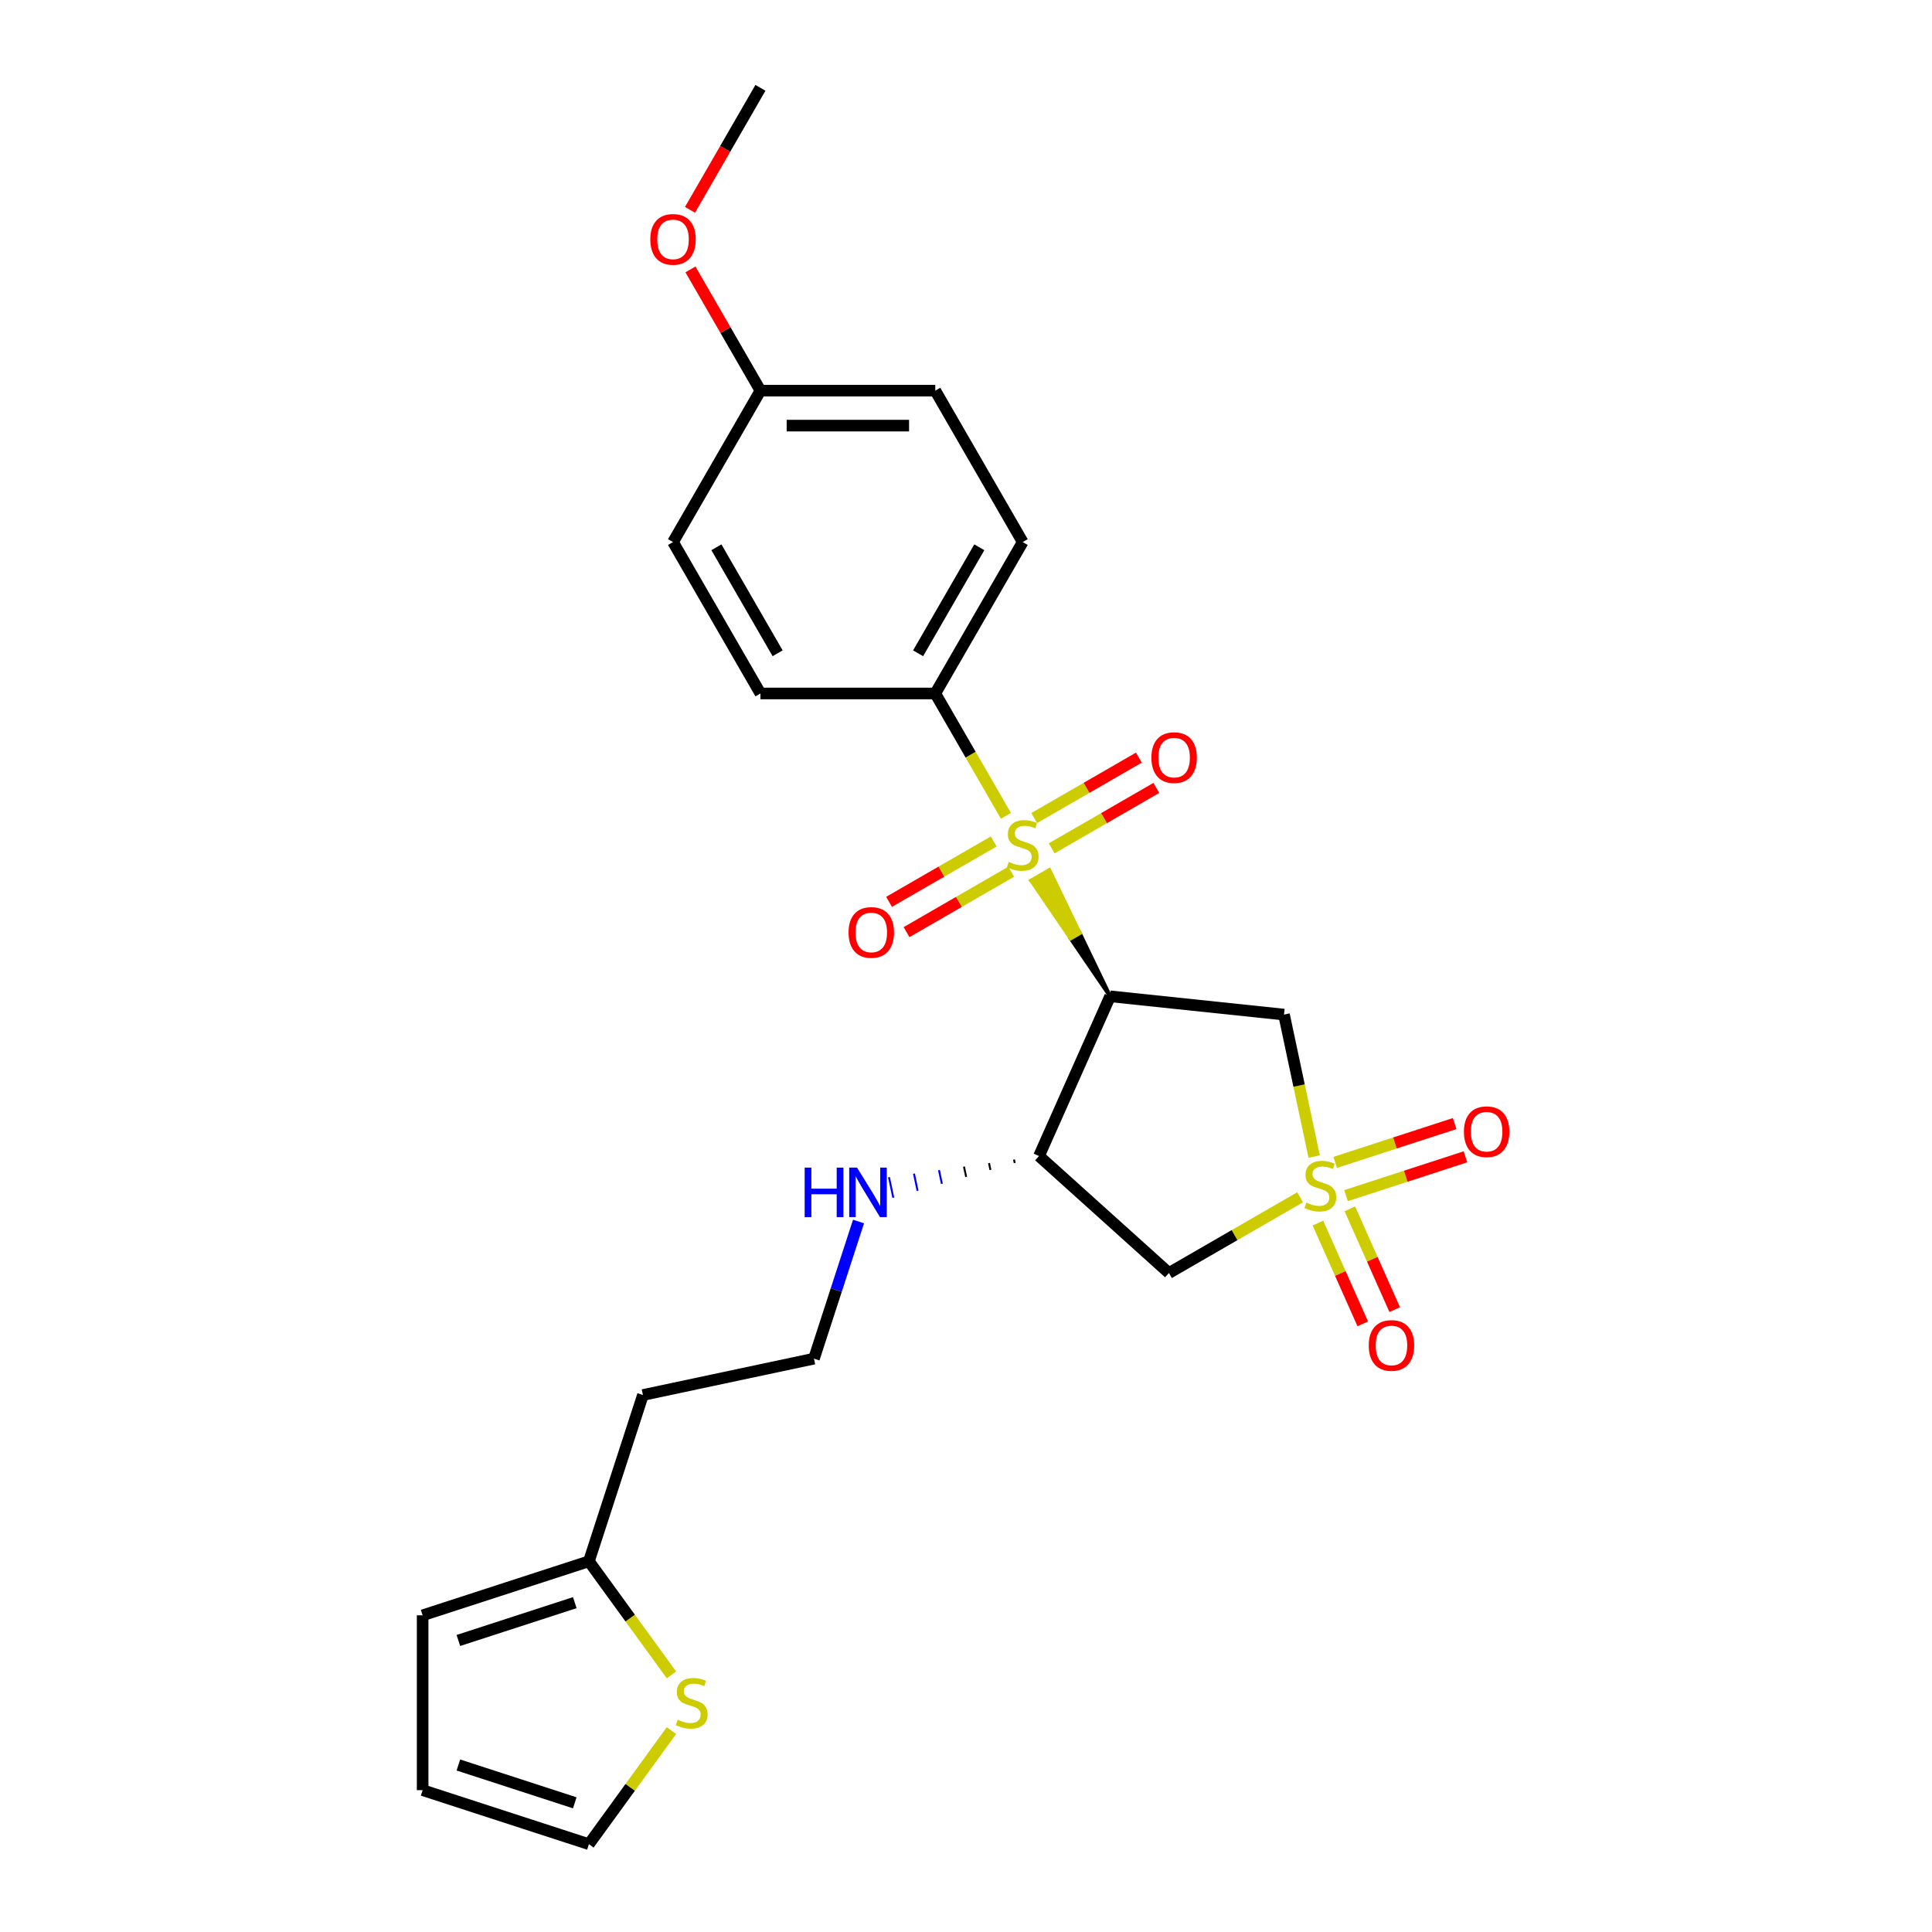 <?xml version='1.0' encoding='iso-8859-1'?>
<svg version='1.1' baseProfile='full'
              xmlns='http://www.w3.org/2000/svg'
                      xmlns:rdkit='http://www.rdkit.org/xml'
                      xmlns:xlink='http://www.w3.org/1999/xlink'
                  xml:space='preserve'
width='1000px' height='1000px' viewBox='0 0 1000 1000'>
<!-- END OF HEADER -->
<rect style='opacity:1.0;fill:#FFFFFF;stroke:none' width='1000' height='1000' x='0' y='0'> </rect>
<path class='bond-2' d='M 680.215,598.622 L 672.406,561.883' style='fill:none;fill-rule:evenodd;stroke:#CCCC00;stroke-width:6px;stroke-linecap:butt;stroke-linejoin:miter;stroke-opacity:1' />
<path class='bond-2' d='M 672.406,561.883 L 664.597,525.144' style='fill:none;fill-rule:evenodd;stroke:#000000;stroke-width:6px;stroke-linecap:butt;stroke-linejoin:miter;stroke-opacity:1' />
<path class='bond-3' d='M 672.933,619.713 L 638.987,639.311' style='fill:none;fill-rule:evenodd;stroke:#CCCC00;stroke-width:6px;stroke-linecap:butt;stroke-linejoin:miter;stroke-opacity:1' />
<path class='bond-3' d='M 638.987,639.311 L 605.041,658.91' style='fill:none;fill-rule:evenodd;stroke:#000000;stroke-width:6px;stroke-linecap:butt;stroke-linejoin:miter;stroke-opacity:1' />
<path class='bond-6' d='M 696.688,618.864 L 727.606,608.818' style='fill:none;fill-rule:evenodd;stroke:#CCCC00;stroke-width:6px;stroke-linecap:butt;stroke-linejoin:miter;stroke-opacity:1' />
<path class='bond-6' d='M 727.606,608.818 L 758.524,598.772' style='fill:none;fill-rule:evenodd;stroke:#FF0000;stroke-width:6px;stroke-linecap:butt;stroke-linejoin:miter;stroke-opacity:1' />
<path class='bond-6' d='M 691.095,601.651 L 722.013,591.605' style='fill:none;fill-rule:evenodd;stroke:#CCCC00;stroke-width:6px;stroke-linecap:butt;stroke-linejoin:miter;stroke-opacity:1' />
<path class='bond-6' d='M 722.013,591.605 L 752.931,581.559' style='fill:none;fill-rule:evenodd;stroke:#FF0000;stroke-width:6px;stroke-linecap:butt;stroke-linejoin:miter;stroke-opacity:1' />
<path class='bond-7' d='M 682.148,633.071 L 693.758,659.148' style='fill:none;fill-rule:evenodd;stroke:#CCCC00;stroke-width:6px;stroke-linecap:butt;stroke-linejoin:miter;stroke-opacity:1' />
<path class='bond-7' d='M 693.758,659.148 L 705.368,685.224' style='fill:none;fill-rule:evenodd;stroke:#FF0000;stroke-width:6px;stroke-linecap:butt;stroke-linejoin:miter;stroke-opacity:1' />
<path class='bond-7' d='M 698.682,625.71 L 710.292,651.786' style='fill:none;fill-rule:evenodd;stroke:#CCCC00;stroke-width:6px;stroke-linecap:butt;stroke-linejoin:miter;stroke-opacity:1' />
<path class='bond-7' d='M 710.292,651.786 L 721.902,677.862' style='fill:none;fill-rule:evenodd;stroke:#FF0000;stroke-width:6px;stroke-linecap:butt;stroke-linejoin:miter;stroke-opacity:1' />
<path class='bond-0' d='M 574.597,515.685 L 558.865,483.005 L 554.162,485.72 Z' style='fill:#000000;fill-rule:evenodd;fill-opacity:1;stroke:#000000;stroke-width:2px;stroke-linecap:butt;stroke-linejoin:miter;stroke-opacity:1;' />
<path class='bond-0' d='M 558.865,483.005 L 533.728,455.756 L 543.132,450.326 Z' style='fill:#CCCC00;fill-rule:evenodd;fill-opacity:1;stroke:#CCCC00;stroke-width:2px;stroke-linecap:butt;stroke-linejoin:miter;stroke-opacity:1;' />
<path class='bond-0' d='M 558.865,483.005 L 554.162,485.72 L 533.728,455.756 Z' style='fill:#CCCC00;fill-rule:evenodd;fill-opacity:1;stroke:#CCCC00;stroke-width:2px;stroke-linecap:butt;stroke-linejoin:miter;stroke-opacity:1;' />
<path class='bond-5' d='M 520.666,422.273 L 502.384,390.607' style='fill:none;fill-rule:evenodd;stroke:#CCCC00;stroke-width:6px;stroke-linecap:butt;stroke-linejoin:miter;stroke-opacity:1' />
<path class='bond-5' d='M 502.384,390.607 L 484.101,358.941' style='fill:none;fill-rule:evenodd;stroke:#000000;stroke-width:6px;stroke-linecap:butt;stroke-linejoin:miter;stroke-opacity:1' />
<path class='bond-8' d='M 544.353,439.1 L 571.437,423.463' style='fill:none;fill-rule:evenodd;stroke:#CCCC00;stroke-width:6px;stroke-linecap:butt;stroke-linejoin:miter;stroke-opacity:1' />
<path class='bond-8' d='M 571.437,423.463 L 598.521,407.826' style='fill:none;fill-rule:evenodd;stroke:#FF0000;stroke-width:6px;stroke-linecap:butt;stroke-linejoin:miter;stroke-opacity:1' />
<path class='bond-8' d='M 535.304,423.425 L 562.388,407.789' style='fill:none;fill-rule:evenodd;stroke:#CCCC00;stroke-width:6px;stroke-linecap:butt;stroke-linejoin:miter;stroke-opacity:1' />
<path class='bond-8' d='M 562.388,407.789 L 589.472,392.152' style='fill:none;fill-rule:evenodd;stroke:#FF0000;stroke-width:6px;stroke-linecap:butt;stroke-linejoin:miter;stroke-opacity:1' />
<path class='bond-9' d='M 514.345,435.526 L 487.261,451.163' style='fill:none;fill-rule:evenodd;stroke:#CCCC00;stroke-width:6px;stroke-linecap:butt;stroke-linejoin:miter;stroke-opacity:1' />
<path class='bond-9' d='M 487.261,451.163 L 460.177,466.8' style='fill:none;fill-rule:evenodd;stroke:#FF0000;stroke-width:6px;stroke-linecap:butt;stroke-linejoin:miter;stroke-opacity:1' />
<path class='bond-9' d='M 523.395,451.2 L 496.311,466.837' style='fill:none;fill-rule:evenodd;stroke:#CCCC00;stroke-width:6px;stroke-linecap:butt;stroke-linejoin:miter;stroke-opacity:1' />
<path class='bond-9' d='M 496.311,466.837 L 469.227,482.474' style='fill:none;fill-rule:evenodd;stroke:#FF0000;stroke-width:6px;stroke-linecap:butt;stroke-linejoin:miter;stroke-opacity:1' />
<path class='bond-1' d='M 574.597,515.685 L 664.597,525.144' style='fill:none;fill-rule:evenodd;stroke:#000000;stroke-width:6px;stroke-linecap:butt;stroke-linejoin:miter;stroke-opacity:1' />
<path class='bond-25' d='M 574.597,515.685 L 537.789,598.357' style='fill:none;fill-rule:evenodd;stroke:#000000;stroke-width:6px;stroke-linecap:butt;stroke-linejoin:miter;stroke-opacity:1' />
<path class='bond-4' d='M 605.041,658.91 L 537.789,598.357' style='fill:none;fill-rule:evenodd;stroke:#000000;stroke-width:6px;stroke-linecap:butt;stroke-linejoin:miter;stroke-opacity:1' />
<path class='bond-14' d='M 524.845,600.183 L 525.221,601.953' style='fill:none;fill-rule:evenodd;stroke:#000000;stroke-width:1.0px;stroke-linecap:butt;stroke-linejoin:miter;stroke-opacity:1' />
<path class='bond-14' d='M 511.901,602.009 L 512.653,605.55' style='fill:none;fill-rule:evenodd;stroke:#000000;stroke-width:1.0px;stroke-linecap:butt;stroke-linejoin:miter;stroke-opacity:1' />
<path class='bond-14' d='M 498.956,603.835 L 500.085,609.146' style='fill:none;fill-rule:evenodd;stroke:#000000;stroke-width:1.0px;stroke-linecap:butt;stroke-linejoin:miter;stroke-opacity:1' />
<path class='bond-14' d='M 486.012,605.661 L 487.517,612.743' style='fill:none;fill-rule:evenodd;stroke:#0000FF;stroke-width:1.0px;stroke-linecap:butt;stroke-linejoin:miter;stroke-opacity:1' />
<path class='bond-14' d='M 473.068,607.488 L 474.949,616.339' style='fill:none;fill-rule:evenodd;stroke:#0000FF;stroke-width:1.0px;stroke-linecap:butt;stroke-linejoin:miter;stroke-opacity:1' />
<path class='bond-14' d='M 460.124,609.314 L 462.381,619.936' style='fill:none;fill-rule:evenodd;stroke:#0000FF;stroke-width:1.0px;stroke-linecap:butt;stroke-linejoin:miter;stroke-opacity:1' />
<path class='bond-16' d='M 484.101,358.941 L 529.349,280.57' style='fill:none;fill-rule:evenodd;stroke:#000000;stroke-width:6px;stroke-linecap:butt;stroke-linejoin:miter;stroke-opacity:1' />
<path class='bond-16' d='M 475.214,338.136 L 506.888,283.276' style='fill:none;fill-rule:evenodd;stroke:#000000;stroke-width:6px;stroke-linecap:butt;stroke-linejoin:miter;stroke-opacity:1' />
<path class='bond-17' d='M 484.101,358.941 L 393.606,358.941' style='fill:none;fill-rule:evenodd;stroke:#000000;stroke-width:6px;stroke-linecap:butt;stroke-linejoin:miter;stroke-opacity:1' />
<path class='bond-10' d='M 347.536,866.909 L 326.18,837.515' style='fill:none;fill-rule:evenodd;stroke:#CCCC00;stroke-width:6px;stroke-linecap:butt;stroke-linejoin:miter;stroke-opacity:1' />
<path class='bond-10' d='M 326.18,837.515 L 304.823,808.12' style='fill:none;fill-rule:evenodd;stroke:#000000;stroke-width:6px;stroke-linecap:butt;stroke-linejoin:miter;stroke-opacity:1' />
<path class='bond-12' d='M 347.536,895.756 L 326.18,925.151' style='fill:none;fill-rule:evenodd;stroke:#CCCC00;stroke-width:6px;stroke-linecap:butt;stroke-linejoin:miter;stroke-opacity:1' />
<path class='bond-12' d='M 326.18,925.151 L 304.823,954.545' style='fill:none;fill-rule:evenodd;stroke:#000000;stroke-width:6px;stroke-linecap:butt;stroke-linejoin:miter;stroke-opacity:1' />
<path class='bond-11' d='M 304.823,808.12 L 332.788,722.054' style='fill:none;fill-rule:evenodd;stroke:#000000;stroke-width:6px;stroke-linecap:butt;stroke-linejoin:miter;stroke-opacity:1' />
<path class='bond-13' d='M 304.823,808.12 L 218.757,836.085' style='fill:none;fill-rule:evenodd;stroke:#000000;stroke-width:6px;stroke-linecap:butt;stroke-linejoin:miter;stroke-opacity:1' />
<path class='bond-13' d='M 297.506,829.528 L 237.259,849.104' style='fill:none;fill-rule:evenodd;stroke:#000000;stroke-width:6px;stroke-linecap:butt;stroke-linejoin:miter;stroke-opacity:1' />
<path class='bond-27' d='M 304.823,954.545 L 218.757,926.581' style='fill:none;fill-rule:evenodd;stroke:#000000;stroke-width:6px;stroke-linecap:butt;stroke-linejoin:miter;stroke-opacity:1' />
<path class='bond-27' d='M 297.506,933.137 L 237.259,913.562' style='fill:none;fill-rule:evenodd;stroke:#000000;stroke-width:6px;stroke-linecap:butt;stroke-linejoin:miter;stroke-opacity:1' />
<path class='bond-15' d='M 218.757,836.085 L 218.757,926.581' style='fill:none;fill-rule:evenodd;stroke:#000000;stroke-width:6px;stroke-linecap:butt;stroke-linejoin:miter;stroke-opacity:1' />
<path class='bond-20' d='M 444.372,632.248 L 432.839,667.743' style='fill:none;fill-rule:evenodd;stroke:#0000FF;stroke-width:6px;stroke-linecap:butt;stroke-linejoin:miter;stroke-opacity:1' />
<path class='bond-20' d='M 432.839,667.743 L 421.306,703.238' style='fill:none;fill-rule:evenodd;stroke:#000000;stroke-width:6px;stroke-linecap:butt;stroke-linejoin:miter;stroke-opacity:1' />
<path class='bond-22' d='M 529.349,280.57 L 484.101,202.198' style='fill:none;fill-rule:evenodd;stroke:#000000;stroke-width:6px;stroke-linecap:butt;stroke-linejoin:miter;stroke-opacity:1' />
<path class='bond-21' d='M 393.606,358.941 L 348.358,280.57' style='fill:none;fill-rule:evenodd;stroke:#000000;stroke-width:6px;stroke-linecap:butt;stroke-linejoin:miter;stroke-opacity:1' />
<path class='bond-21' d='M 402.493,338.136 L 370.819,283.276' style='fill:none;fill-rule:evenodd;stroke:#000000;stroke-width:6px;stroke-linecap:butt;stroke-linejoin:miter;stroke-opacity:1' />
<path class='bond-18' d='M 332.788,722.054 L 421.306,703.238' style='fill:none;fill-rule:evenodd;stroke:#000000;stroke-width:6px;stroke-linecap:butt;stroke-linejoin:miter;stroke-opacity:1' />
<path class='bond-19' d='M 393.606,202.198 L 348.358,280.57' style='fill:none;fill-rule:evenodd;stroke:#000000;stroke-width:6px;stroke-linecap:butt;stroke-linejoin:miter;stroke-opacity:1' />
<path class='bond-23' d='M 393.606,202.198 L 375.491,170.822' style='fill:none;fill-rule:evenodd;stroke:#000000;stroke-width:6px;stroke-linecap:butt;stroke-linejoin:miter;stroke-opacity:1' />
<path class='bond-23' d='M 375.491,170.822 L 357.376,139.446' style='fill:none;fill-rule:evenodd;stroke:#FF0000;stroke-width:6px;stroke-linecap:butt;stroke-linejoin:miter;stroke-opacity:1' />
<path class='bond-26' d='M 393.606,202.198 L 484.101,202.198' style='fill:none;fill-rule:evenodd;stroke:#000000;stroke-width:6px;stroke-linecap:butt;stroke-linejoin:miter;stroke-opacity:1' />
<path class='bond-26' d='M 407.18,220.297 L 470.527,220.297' style='fill:none;fill-rule:evenodd;stroke:#000000;stroke-width:6px;stroke-linecap:butt;stroke-linejoin:miter;stroke-opacity:1' />
<path class='bond-24' d='M 357.146,108.605 L 375.376,77.03' style='fill:none;fill-rule:evenodd;stroke:#FF0000;stroke-width:6px;stroke-linecap:butt;stroke-linejoin:miter;stroke-opacity:1' />
<path class='bond-24' d='M 375.376,77.03 L 393.606,45.455' style='fill:none;fill-rule:evenodd;stroke:#000000;stroke-width:6px;stroke-linecap:butt;stroke-linejoin:miter;stroke-opacity:1' />
<path  class='atom-0' d='M 676.173 622.458
Q 676.462 622.567, 677.657 623.074
Q 678.851 623.581, 680.155 623.906
Q 681.494 624.196, 682.797 624.196
Q 685.222 624.196, 686.634 623.038
Q 688.046 621.843, 688.046 619.78
Q 688.046 618.368, 687.322 617.499
Q 686.634 616.63, 685.548 616.16
Q 684.462 615.689, 682.652 615.146
Q 680.372 614.459, 678.996 613.807
Q 677.657 613.155, 676.679 611.78
Q 675.738 610.404, 675.738 608.088
Q 675.738 604.866, 677.91 602.875
Q 680.118 600.884, 684.462 600.884
Q 687.43 600.884, 690.797 602.296
L 689.964 605.083
Q 686.887 603.816, 684.571 603.816
Q 682.073 603.816, 680.697 604.866
Q 679.322 605.88, 679.358 607.653
Q 679.358 609.029, 680.046 609.861
Q 680.77 610.694, 681.783 611.165
Q 682.833 611.635, 684.571 612.178
Q 686.887 612.902, 688.263 613.626
Q 689.638 614.35, 690.616 615.834
Q 691.629 617.282, 691.629 619.78
Q 691.629 623.327, 689.24 625.246
Q 686.887 627.128, 682.942 627.128
Q 680.661 627.128, 678.924 626.621
Q 677.222 626.151, 675.195 625.318
L 676.173 622.458
' fill='#CCCC00'/>
<path  class='atom-1' d='M 522.11 446.109
Q 522.399 446.218, 523.594 446.724
Q 524.788 447.231, 526.091 447.557
Q 527.431 447.847, 528.734 447.847
Q 531.159 447.847, 532.571 446.688
Q 533.983 445.494, 533.983 443.43
Q 533.983 442.019, 533.259 441.15
Q 532.571 440.281, 531.485 439.811
Q 530.399 439.34, 528.589 438.797
Q 526.309 438.109, 524.933 437.458
Q 523.594 436.806, 522.616 435.431
Q 521.675 434.055, 521.675 431.738
Q 521.675 428.517, 523.847 426.526
Q 526.055 424.535, 530.399 424.535
Q 533.367 424.535, 536.734 425.947
L 535.901 428.734
Q 532.824 427.467, 530.508 427.467
Q 528.01 427.467, 526.634 428.517
Q 525.259 429.53, 525.295 431.304
Q 525.295 432.68, 525.983 433.512
Q 526.707 434.345, 527.72 434.815
Q 528.77 435.286, 530.508 435.829
Q 532.824 436.553, 534.2 437.277
Q 535.575 438.001, 536.553 439.485
Q 537.566 440.933, 537.566 443.43
Q 537.566 446.978, 535.177 448.896
Q 532.824 450.779, 528.879 450.779
Q 526.598 450.779, 524.861 450.272
Q 523.159 449.801, 521.132 448.969
L 522.11 446.109
' fill='#CCCC00'/>
<path  class='atom-7' d='M 757.715 585.77
Q 757.715 579.616, 760.755 576.177
Q 763.796 572.738, 769.479 572.738
Q 775.162 572.738, 778.203 576.177
Q 781.243 579.616, 781.243 585.77
Q 781.243 591.996, 778.167 595.543
Q 775.09 599.055, 769.479 599.055
Q 763.832 599.055, 760.755 595.543
Q 757.715 592.032, 757.715 585.77
M 769.479 596.159
Q 773.388 596.159, 775.488 593.553
Q 777.624 590.91, 777.624 585.77
Q 777.624 580.738, 775.488 578.204
Q 773.388 575.634, 769.479 575.634
Q 765.57 575.634, 763.434 578.168
Q 761.334 580.702, 761.334 585.77
Q 761.334 590.946, 763.434 593.553
Q 765.57 596.159, 769.479 596.159
' fill='#FF0000'/>
<path  class='atom-8' d='M 708.456 696.407
Q 708.456 690.253, 711.497 686.814
Q 714.537 683.375, 720.22 683.375
Q 725.903 683.375, 728.944 686.814
Q 731.985 690.253, 731.985 696.407
Q 731.985 702.633, 728.908 706.18
Q 725.831 709.691, 720.22 709.691
Q 714.573 709.691, 711.497 706.18
Q 708.456 702.669, 708.456 696.407
M 720.22 706.796
Q 724.13 706.796, 726.229 704.189
Q 728.365 701.547, 728.365 696.407
Q 728.365 691.375, 726.229 688.841
Q 724.13 686.271, 720.22 686.271
Q 716.311 686.271, 714.175 688.805
Q 712.076 691.339, 712.076 696.407
Q 712.076 701.583, 714.175 704.189
Q 716.311 706.796, 720.22 706.796
' fill='#FF0000'/>
<path  class='atom-9' d='M 595.956 392.137
Q 595.956 385.984, 598.997 382.545
Q 602.038 379.106, 607.721 379.106
Q 613.404 379.106, 616.445 382.545
Q 619.485 385.984, 619.485 392.137
Q 619.485 398.364, 616.409 401.911
Q 613.332 405.422, 607.721 405.422
Q 602.074 405.422, 598.997 401.911
Q 595.956 398.4, 595.956 392.137
M 607.721 402.526
Q 611.63 402.526, 613.73 399.92
Q 615.866 397.278, 615.866 392.137
Q 615.866 387.106, 613.73 384.572
Q 611.63 382.002, 607.721 382.002
Q 603.812 382.002, 601.676 384.536
Q 599.576 387.07, 599.576 392.137
Q 599.576 397.314, 601.676 399.92
Q 603.812 402.526, 607.721 402.526
' fill='#FF0000'/>
<path  class='atom-10' d='M 439.213 482.633
Q 439.213 476.479, 442.254 473.041
Q 445.294 469.602, 450.978 469.602
Q 456.661 469.602, 459.701 473.041
Q 462.742 476.479, 462.742 482.633
Q 462.742 488.859, 459.665 492.407
Q 456.588 495.918, 450.978 495.918
Q 445.331 495.918, 442.254 492.407
Q 439.213 488.896, 439.213 482.633
M 450.978 493.022
Q 454.887 493.022, 456.987 490.416
Q 459.122 487.773, 459.122 482.633
Q 459.122 477.602, 456.987 475.068
Q 454.887 472.498, 450.978 472.498
Q 447.068 472.498, 444.932 475.032
Q 442.833 477.565, 442.833 482.633
Q 442.833 487.81, 444.932 490.416
Q 447.068 493.022, 450.978 493.022
' fill='#FF0000'/>
<path  class='atom-11' d='M 350.776 890.129
Q 351.065 890.238, 352.26 890.744
Q 353.454 891.251, 354.757 891.577
Q 356.097 891.867, 357.4 891.867
Q 359.825 891.867, 361.237 890.708
Q 362.649 889.514, 362.649 887.45
Q 362.649 886.039, 361.925 885.17
Q 361.237 884.301, 360.151 883.83
Q 359.065 883.36, 357.255 882.817
Q 354.975 882.129, 353.599 881.478
Q 352.26 880.826, 351.282 879.45
Q 350.341 878.075, 350.341 875.758
Q 350.341 872.537, 352.513 870.546
Q 354.721 868.555, 359.065 868.555
Q 362.033 868.555, 365.4 869.967
L 364.567 872.754
Q 361.49 871.487, 359.174 871.487
Q 356.676 871.487, 355.3 872.537
Q 353.925 873.55, 353.961 875.324
Q 353.961 876.699, 354.649 877.532
Q 355.373 878.365, 356.386 878.835
Q 357.436 879.306, 359.174 879.849
Q 361.49 880.573, 362.866 881.297
Q 364.241 882.021, 365.219 883.505
Q 366.232 884.953, 366.232 887.45
Q 366.232 890.998, 363.843 892.916
Q 361.49 894.799, 357.545 894.799
Q 355.264 894.799, 353.527 894.292
Q 351.825 893.821, 349.798 892.989
L 350.776 890.129
' fill='#CCCC00'/>
<path  class='atom-15' d='M 416.493 604.358
L 419.968 604.358
L 419.968 615.253
L 433.072 615.253
L 433.072 604.358
L 436.547 604.358
L 436.547 629.986
L 433.072 629.986
L 433.072 618.149
L 419.968 618.149
L 419.968 629.986
L 416.493 629.986
L 416.493 604.358
' fill='#0000FF'/>
<path  class='atom-15' d='M 443.606 604.358
L 452.004 617.932
Q 452.836 619.271, 454.176 621.697
Q 455.515 624.122, 455.588 624.267
L 455.588 604.358
L 458.99 604.358
L 458.99 629.986
L 455.479 629.986
L 446.466 615.145
Q 445.416 613.407, 444.294 611.416
Q 443.208 609.425, 442.882 608.81
L 442.882 629.986
L 439.552 629.986
L 439.552 604.358
L 443.606 604.358
' fill='#0000FF'/>
<path  class='atom-24' d='M 336.593 123.899
Q 336.593 117.745, 339.634 114.306
Q 342.674 110.867, 348.358 110.867
Q 354.041 110.867, 357.081 114.306
Q 360.122 117.745, 360.122 123.899
Q 360.122 130.125, 357.045 133.672
Q 353.968 137.183, 348.358 137.183
Q 342.711 137.183, 339.634 133.672
Q 336.593 130.161, 336.593 123.899
M 348.358 134.288
Q 352.267 134.288, 354.367 131.681
Q 356.502 129.039, 356.502 123.899
Q 356.502 118.867, 354.367 116.333
Q 352.267 113.763, 348.358 113.763
Q 344.448 113.763, 342.313 116.297
Q 340.213 118.831, 340.213 123.899
Q 340.213 129.075, 342.313 131.681
Q 344.448 134.288, 348.358 134.288
' fill='#FF0000'/>
</svg>
